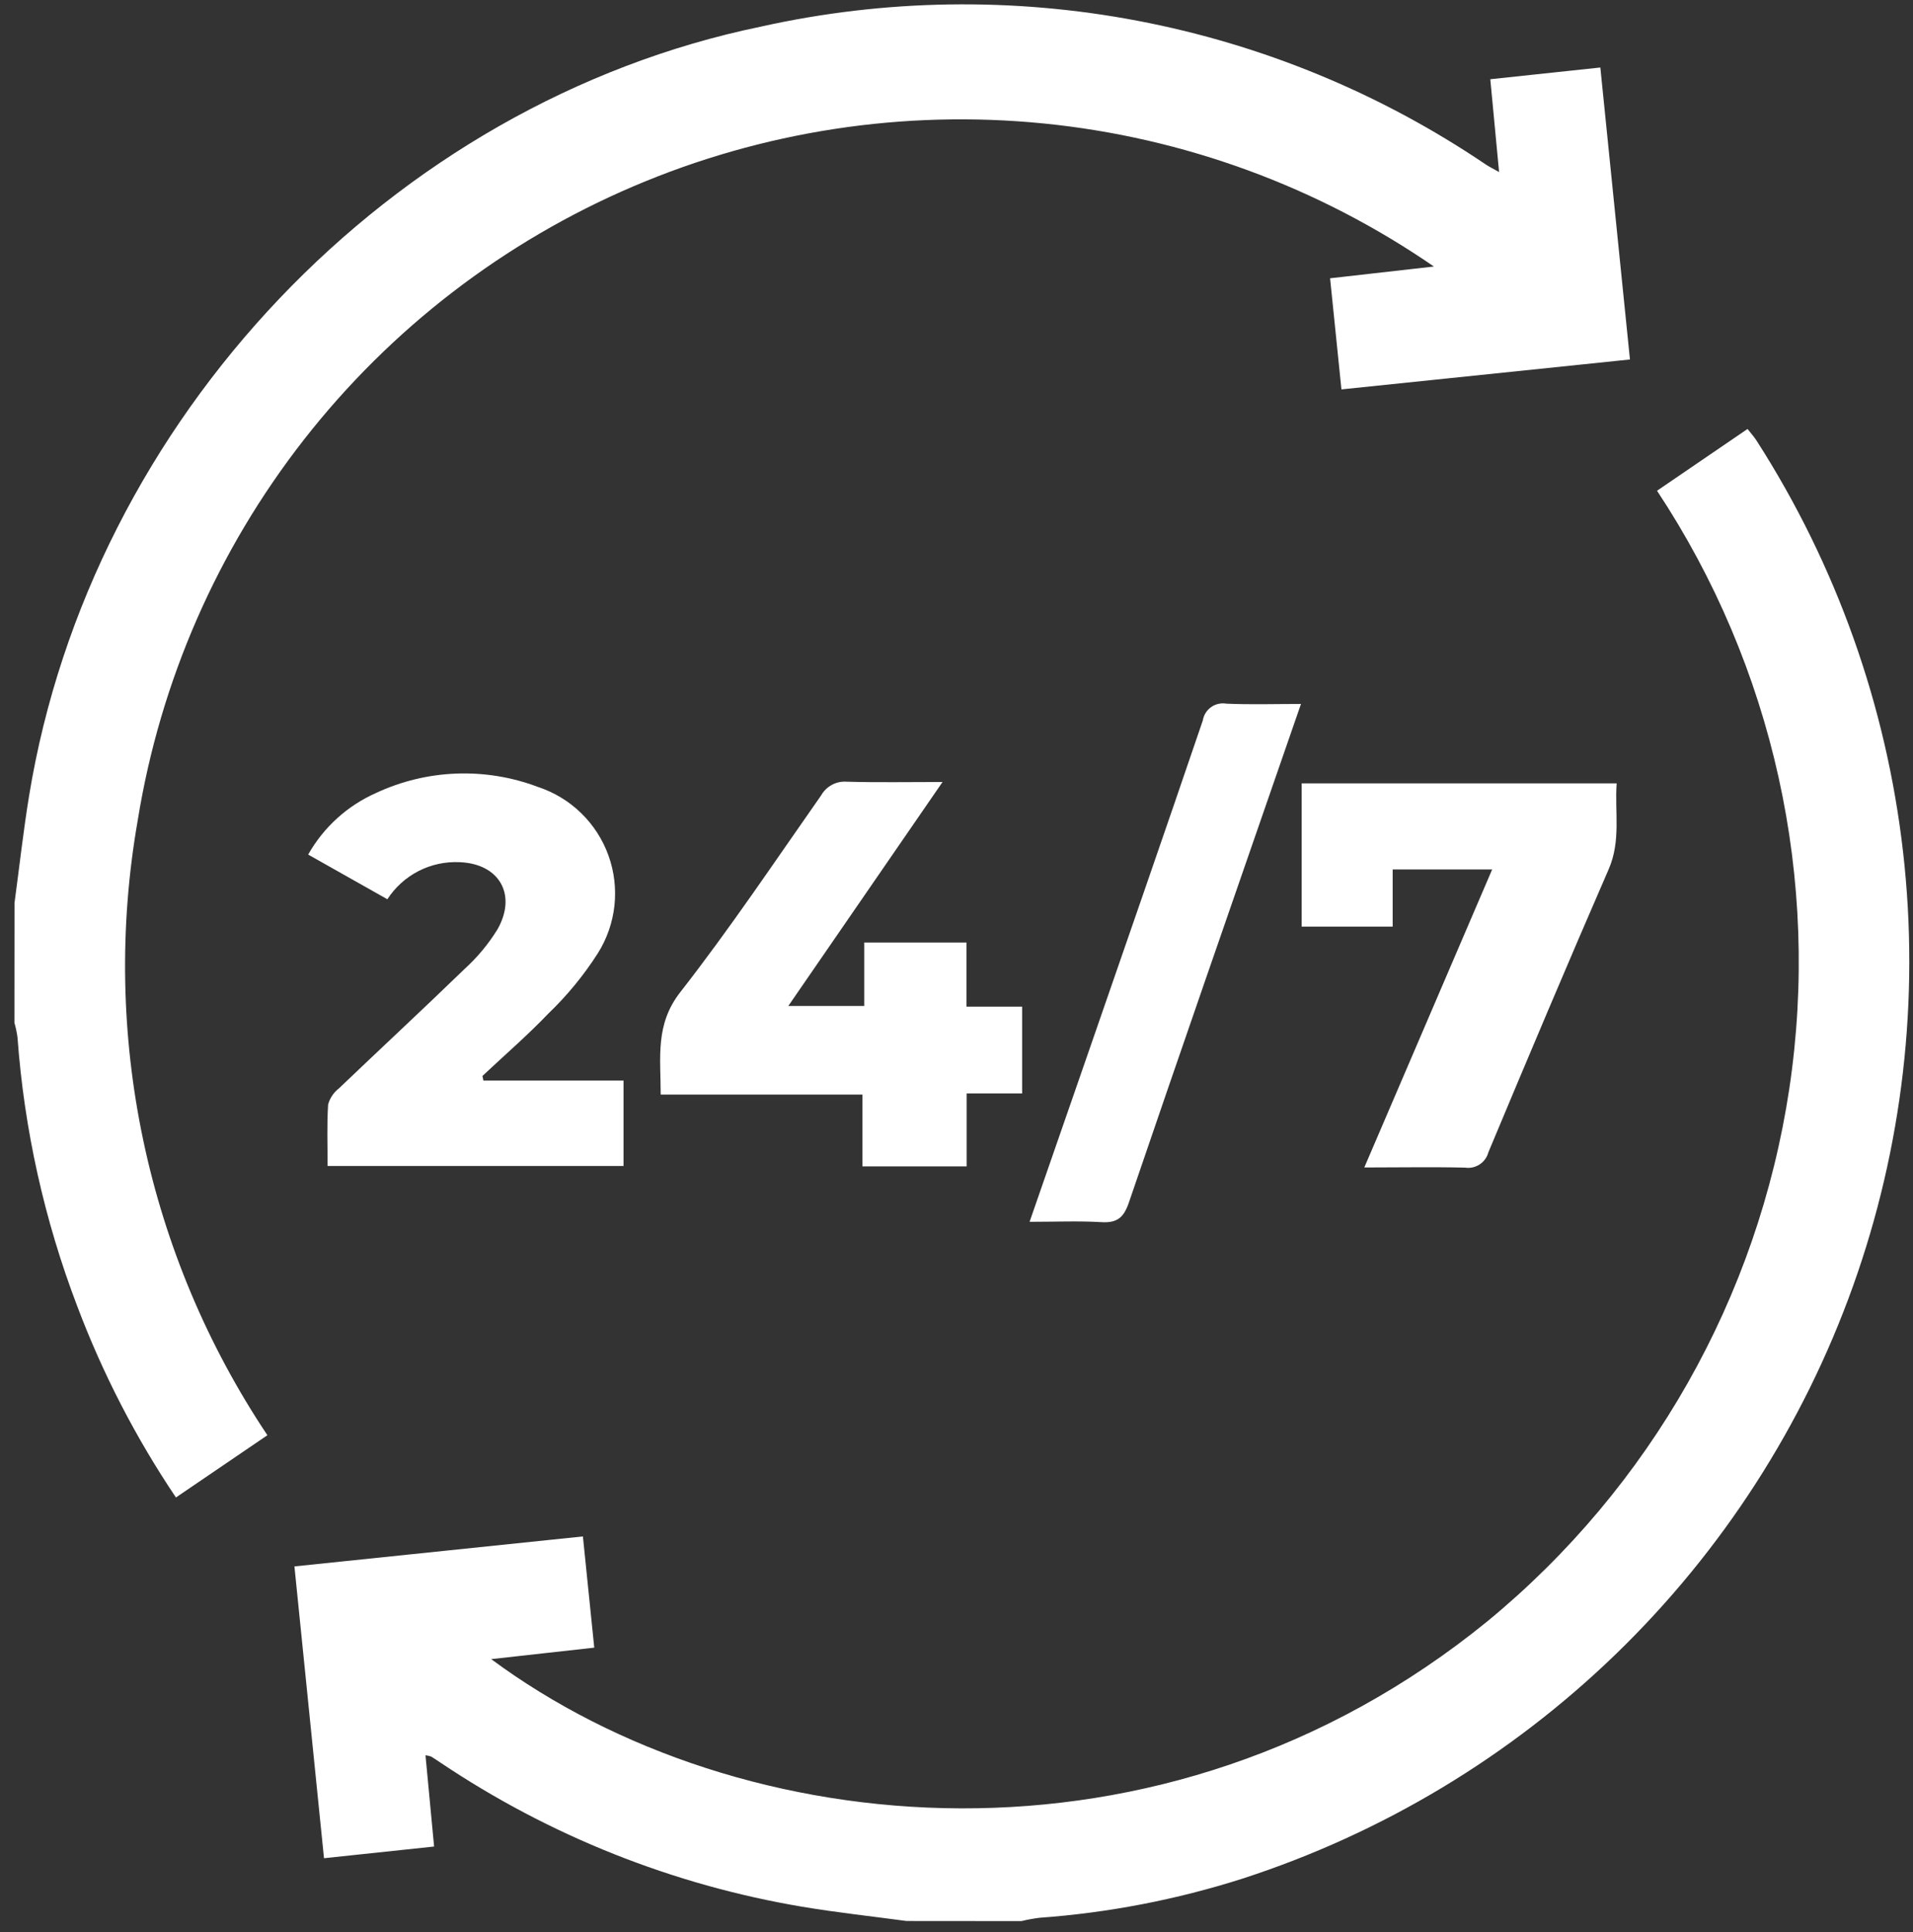 <svg width="100" height="101" viewBox="0 0 100 101" fill="none" xmlns="http://www.w3.org/2000/svg">
<rect x="0" y="0" width="100" height="101" fill="#333333" stroke="none"/>
<path d="M0.758 47.207C1.01 45.34 1.217 43.467 1.52 41.607C4.743 21.892 20.458 5.381 39.772 1.392C46.247 -0.05 52.949 -0.154 59.466 1.086C65.983 2.326 72.178 4.883 77.672 8.602C77.854 8.721 78.05 8.818 78.363 8.994L77.904 4.142L83.656 3.529C84.174 8.637 84.684 13.667 85.204 18.793L70.122 20.357L69.529 14.548L74.955 13.933C68.899 9.761 61.886 7.188 54.569 6.456C47.252 5.723 39.868 6.854 33.105 9.743C26.343 12.632 20.421 17.186 15.892 22.979C11.362 28.773 8.373 35.618 7.201 42.878C5.24 54.068 7.667 65.584 13.978 75.03L9.197 78.284C7.095 75.159 5.363 71.801 4.035 68.277C2.315 63.77 1.264 59.035 0.914 54.224C0.878 53.969 0.825 53.716 0.754 53.468L0.758 47.207Z" fill="white"/>
<path d="M47.391 100.425C45.575 100.18 43.751 99.983 41.943 99.681C35.175 98.542 28.727 95.974 23.029 92.148C22.867 92.041 22.708 91.93 22.542 91.83C22.444 91.796 22.344 91.773 22.242 91.761L22.692 96.532L16.937 97.143C16.418 92.029 15.91 87.014 15.391 81.888L30.471 80.321L31.064 86.135L25.677 86.735C38.657 96.359 60.783 98.575 77.756 84.755C86.277 77.742 91.898 67.821 93.535 56.907C95.171 45.993 92.708 34.859 86.619 25.655L91.351 22.425C91.531 22.657 91.699 22.84 91.829 23.046C95.992 29.537 98.611 36.896 99.483 44.558C100.356 52.219 99.459 59.979 96.862 67.239C94.264 74.5 90.036 81.068 84.502 86.438C78.968 91.807 72.275 95.836 64.94 98.213C61.496 99.311 57.935 99.997 54.331 100.257C54.015 100.297 53.702 100.355 53.394 100.43L47.391 100.425Z" fill="white"/>
<path d="M25.27 56.491H32.594V60.955H17.125C17.125 59.867 17.084 58.8 17.152 57.741C17.244 57.406 17.443 57.109 17.718 56.897C19.896 54.815 22.105 52.767 24.268 50.671C24.94 50.063 25.523 49.364 26 48.594C27.04 46.771 26.1 45.151 24.025 45.073C23.281 45.037 22.541 45.197 21.878 45.537C21.216 45.877 20.654 46.386 20.249 47.011L16.109 44.675C16.913 43.251 18.154 42.123 19.648 41.459C20.967 40.842 22.396 40.496 23.85 40.441C25.305 40.386 26.756 40.623 28.117 41.138C28.964 41.416 29.737 41.883 30.376 42.505C31.016 43.126 31.505 43.885 31.807 44.724C32.109 45.562 32.215 46.459 32.119 47.345C32.022 48.231 31.725 49.084 31.249 49.838C30.518 50.983 29.653 52.037 28.673 52.978C27.579 54.123 26.373 55.163 25.219 56.249L25.27 56.491Z" fill="white"/>
<path d="M50.523 49.271V52.626H53.431V57.162H50.531V60.975H45.084V57.22H34.537C34.537 55.288 34.237 53.562 35.56 51.869C38.152 48.55 40.501 45.036 42.922 41.583C43.054 41.349 43.25 41.157 43.487 41.029C43.724 40.902 43.993 40.845 44.261 40.865C45.856 40.911 47.454 40.881 49.27 40.881C46.527 44.864 43.909 48.666 41.208 52.59H45.178V49.271H50.523Z" fill="white"/>
<path d="M71.317 61.033L78.001 45.454H72.801V48.443H68.043V40.953H84.509C84.402 42.46 84.742 43.947 84.092 45.441C81.953 50.357 79.87 55.298 77.803 60.241C77.734 60.501 77.572 60.726 77.347 60.873C77.123 61.021 76.852 61.081 76.586 61.041C74.895 61 73.194 61.033 71.317 61.033Z" fill="white"/>
<path d="M53.82 63.873C54.802 61.044 55.729 58.38 56.651 55.715C58.733 49.7 60.825 43.688 62.876 37.663C62.899 37.524 62.948 37.391 63.022 37.272C63.096 37.152 63.194 37.048 63.308 36.967C63.423 36.885 63.552 36.827 63.69 36.796C63.827 36.765 63.969 36.761 64.107 36.785C65.355 36.842 66.607 36.801 68.007 36.801C67.636 37.872 67.307 38.815 66.982 39.759C64.317 47.459 61.639 55.159 59.008 62.875C58.739 63.663 58.385 63.94 57.575 63.891C56.387 63.82 55.2 63.873 53.82 63.873Z" fill="white"/>
</svg>
